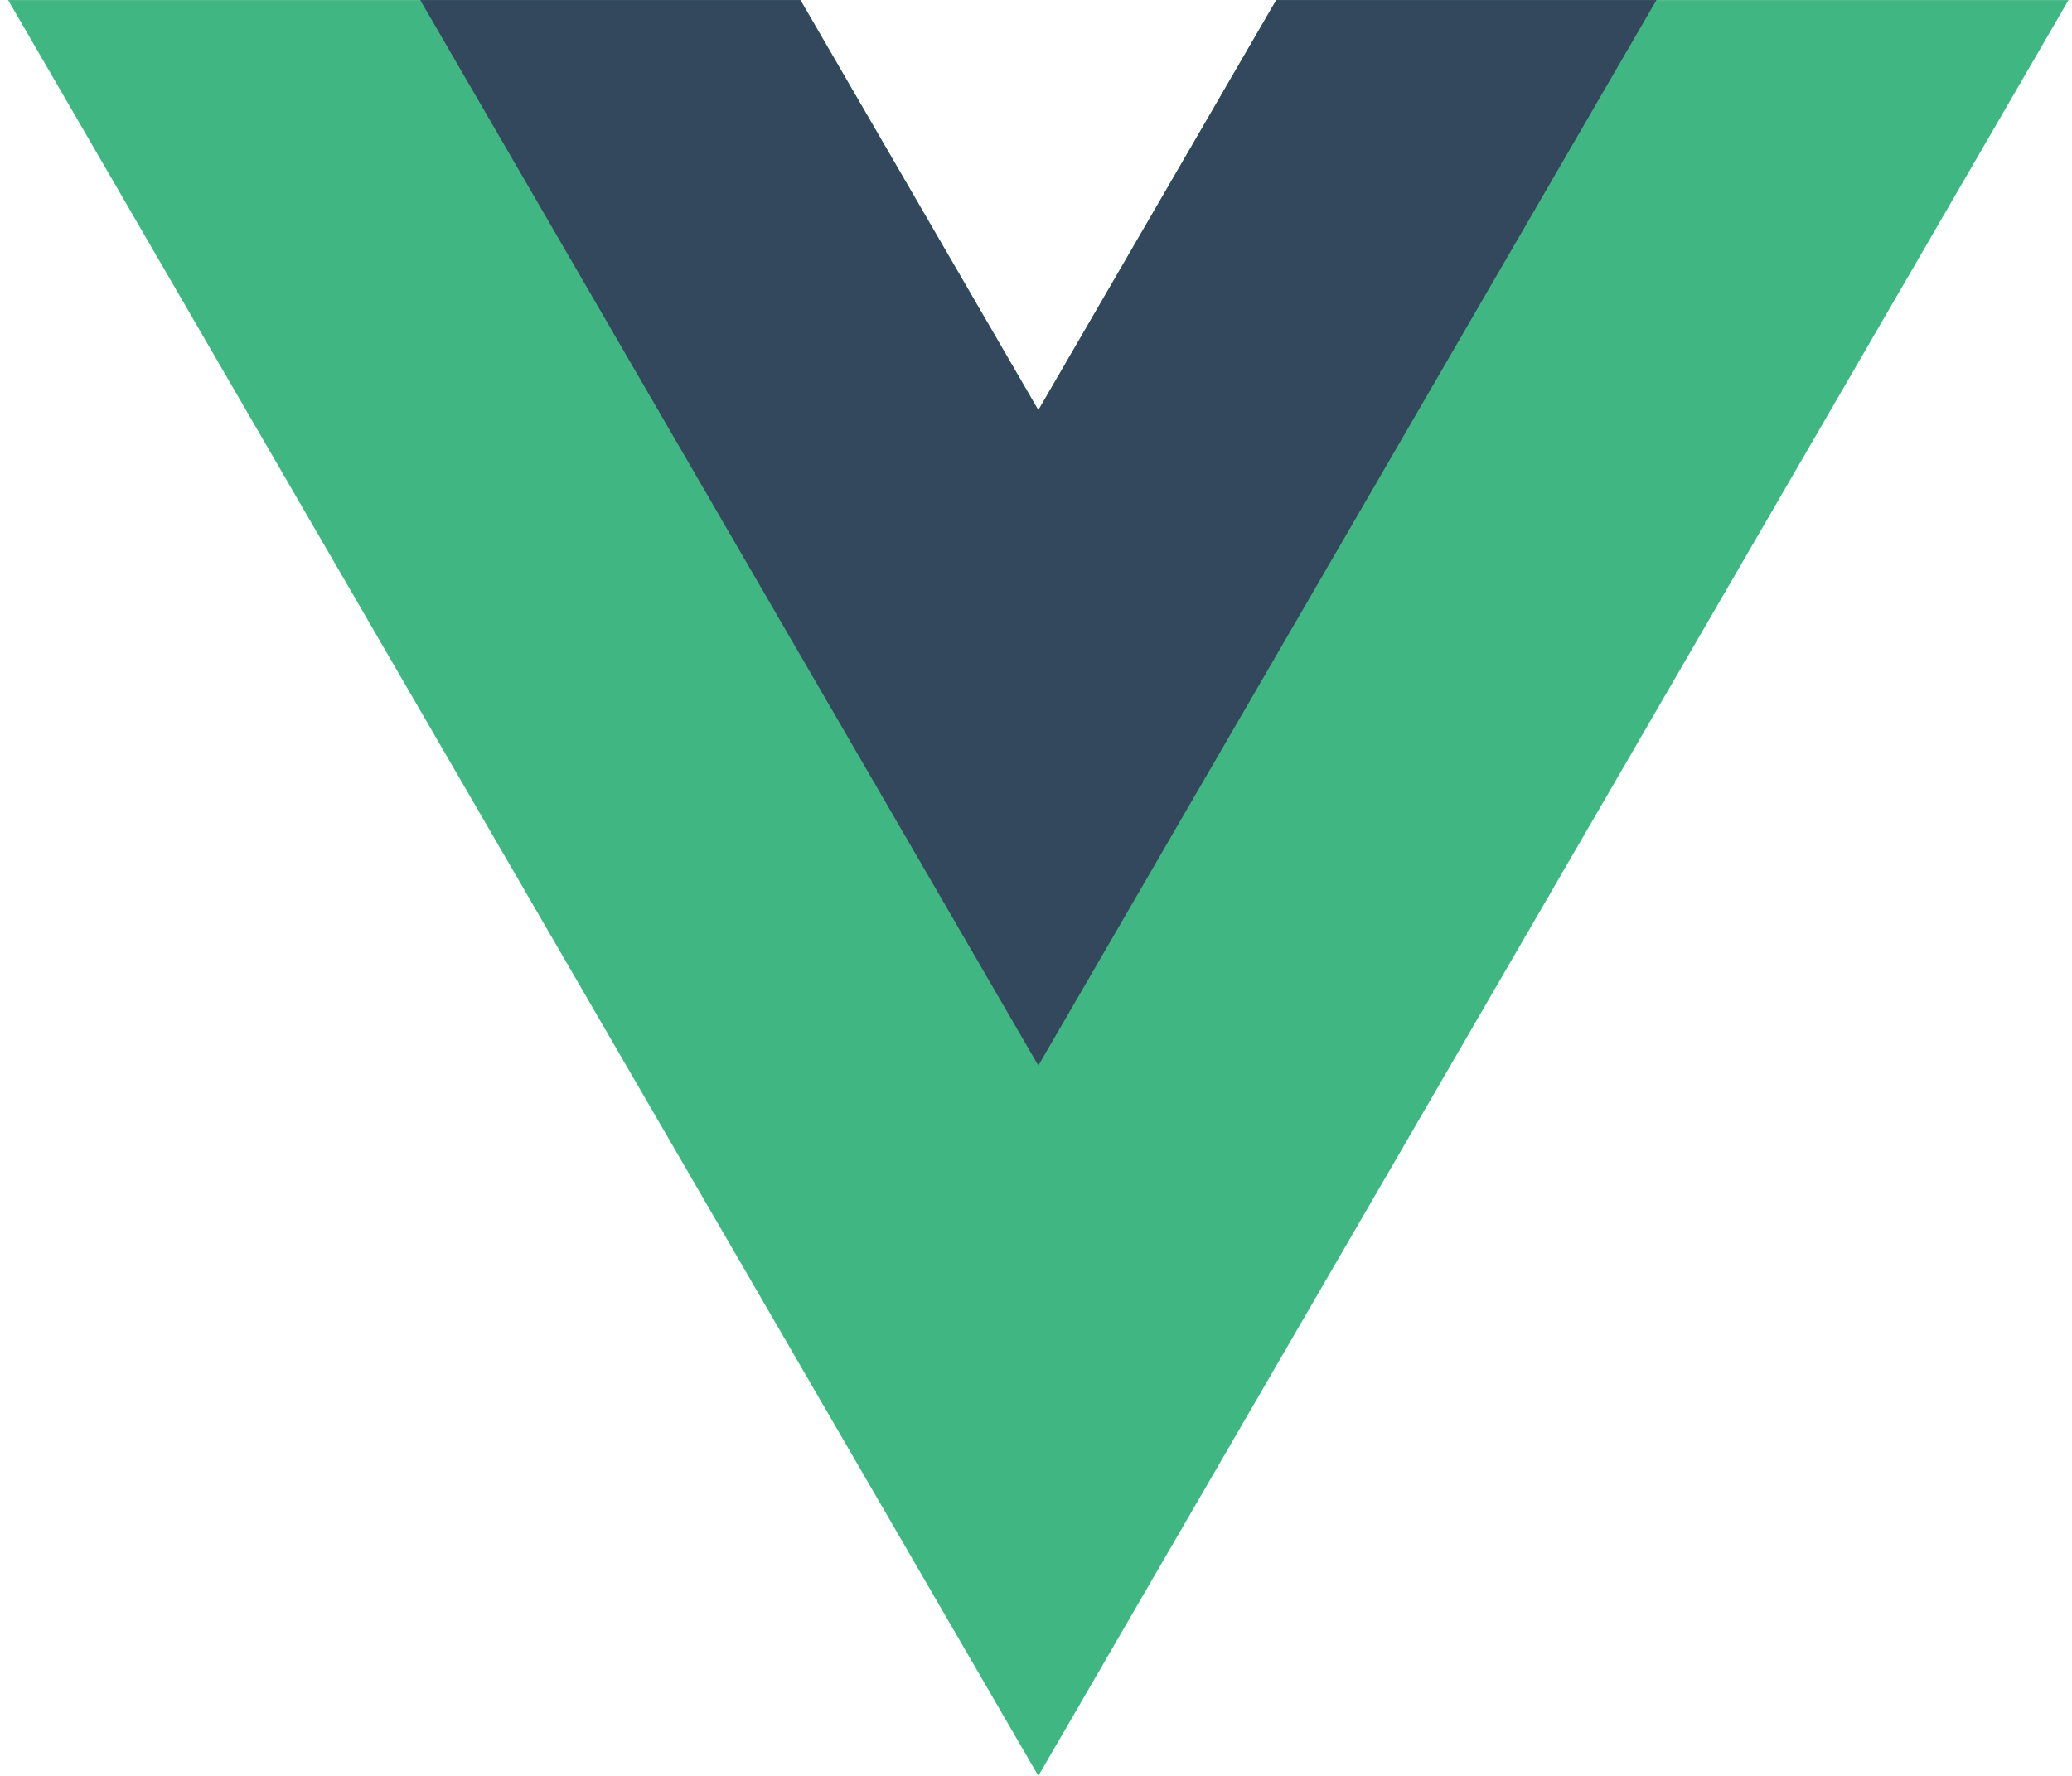 <svg width="70" height="60" viewBox="0 0 70 60" fill="none" xmlns="http://www.w3.org/2000/svg">
<g clip-path="url(#clip0_162_1507)">
<path d="M43.117 0.001L35.079 13.857L27.041 0.001H0.274L35.079 60L69.883 0.001H43.117Z" fill="#40B782"/>
<path d="M43.117 0.001L35.079 13.857L27.041 0.001H14.196L35.079 36L55.962 0.001H43.117Z" fill="#33485D"/>
</g>
<defs>
<clipPath id="clip0_162_1507">
<rect width="69.611" height="60" fill="white" transform="translate(0.276)"/>
</clipPath>
</defs>
</svg>
